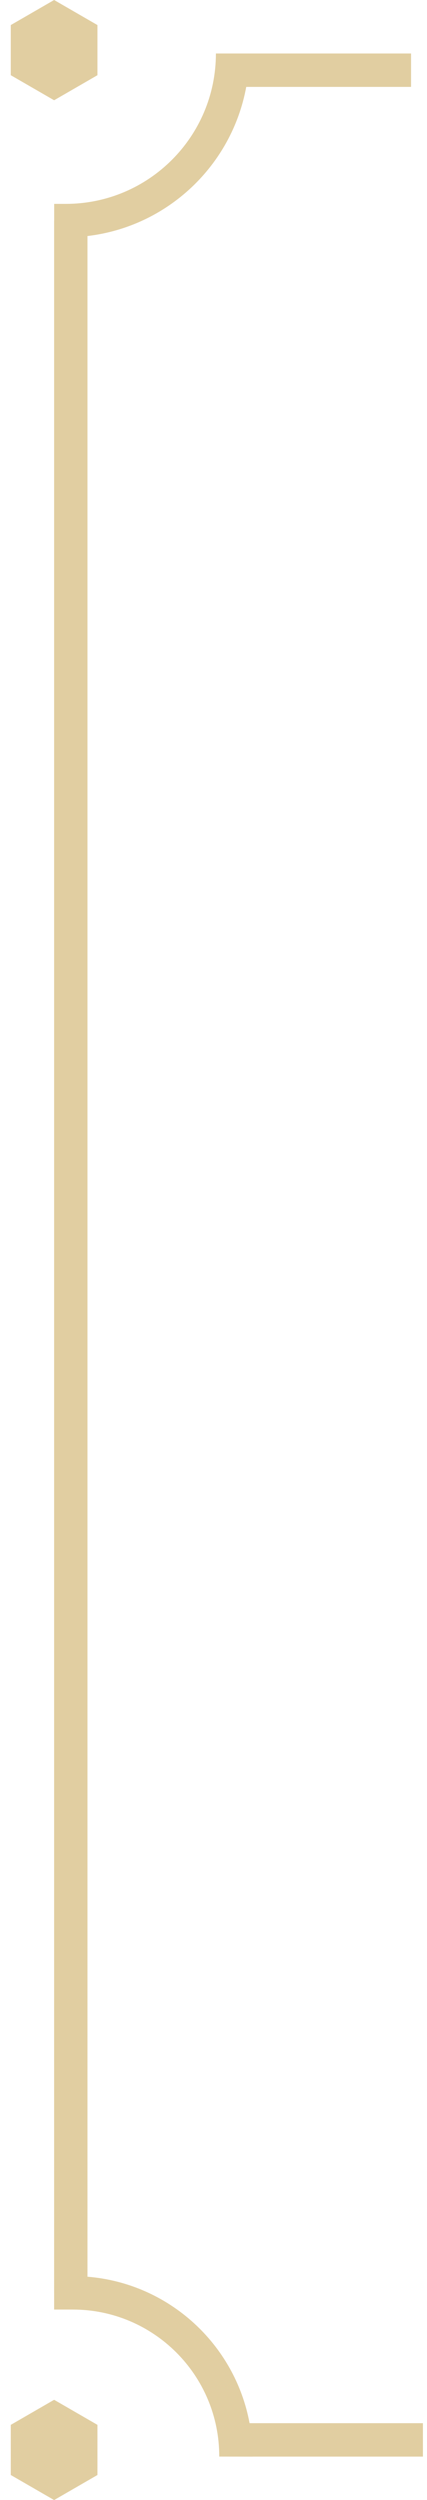 <svg width="64" height="374" viewBox="0 0 64 374" fill="none" xmlns="http://www.w3.org/2000/svg">
<g clip-path="url(#clip0_59_387)">
<path fill-rule="evenodd" clip-rule="evenodd" d="M32.361 8L37.361 8L61.611 8V13L36.907 13C34.748 24.756 25.112 33.897 13.111 35.31L13.111 340.588C25.311 341.574 35.214 350.685 37.407 362.5H63.389V367.5H37.861L37.861 367.505L35.361 367.5H34.365V367.498L32.861 367.495C32.886 355.355 23.051 345.5 10.911 345.5H8.114L8.114 343H8.111L8.111 33H8.12V30.5H9.861C22.287 30.5 32.361 20.426 32.361 8Z" fill="#E1CEA1"/>
<path d="M8.111 0L14.606 3.75V11.25L8.111 15L1.615 11.25V3.75L8.111 0Z" fill="#E1CEA1"/>
<path d="M8.111 359L14.606 362.75V370.25L8.111 374L1.615 370.25V362.75L8.111 359Z" fill="#E1CEA1"/>
</g>
<defs>
<clipPath id="clip0_59_387">
<rect width="62.779" height="374" fill="white" transform="translate(0.611)"/>
</clipPath>
</defs>
</svg>
